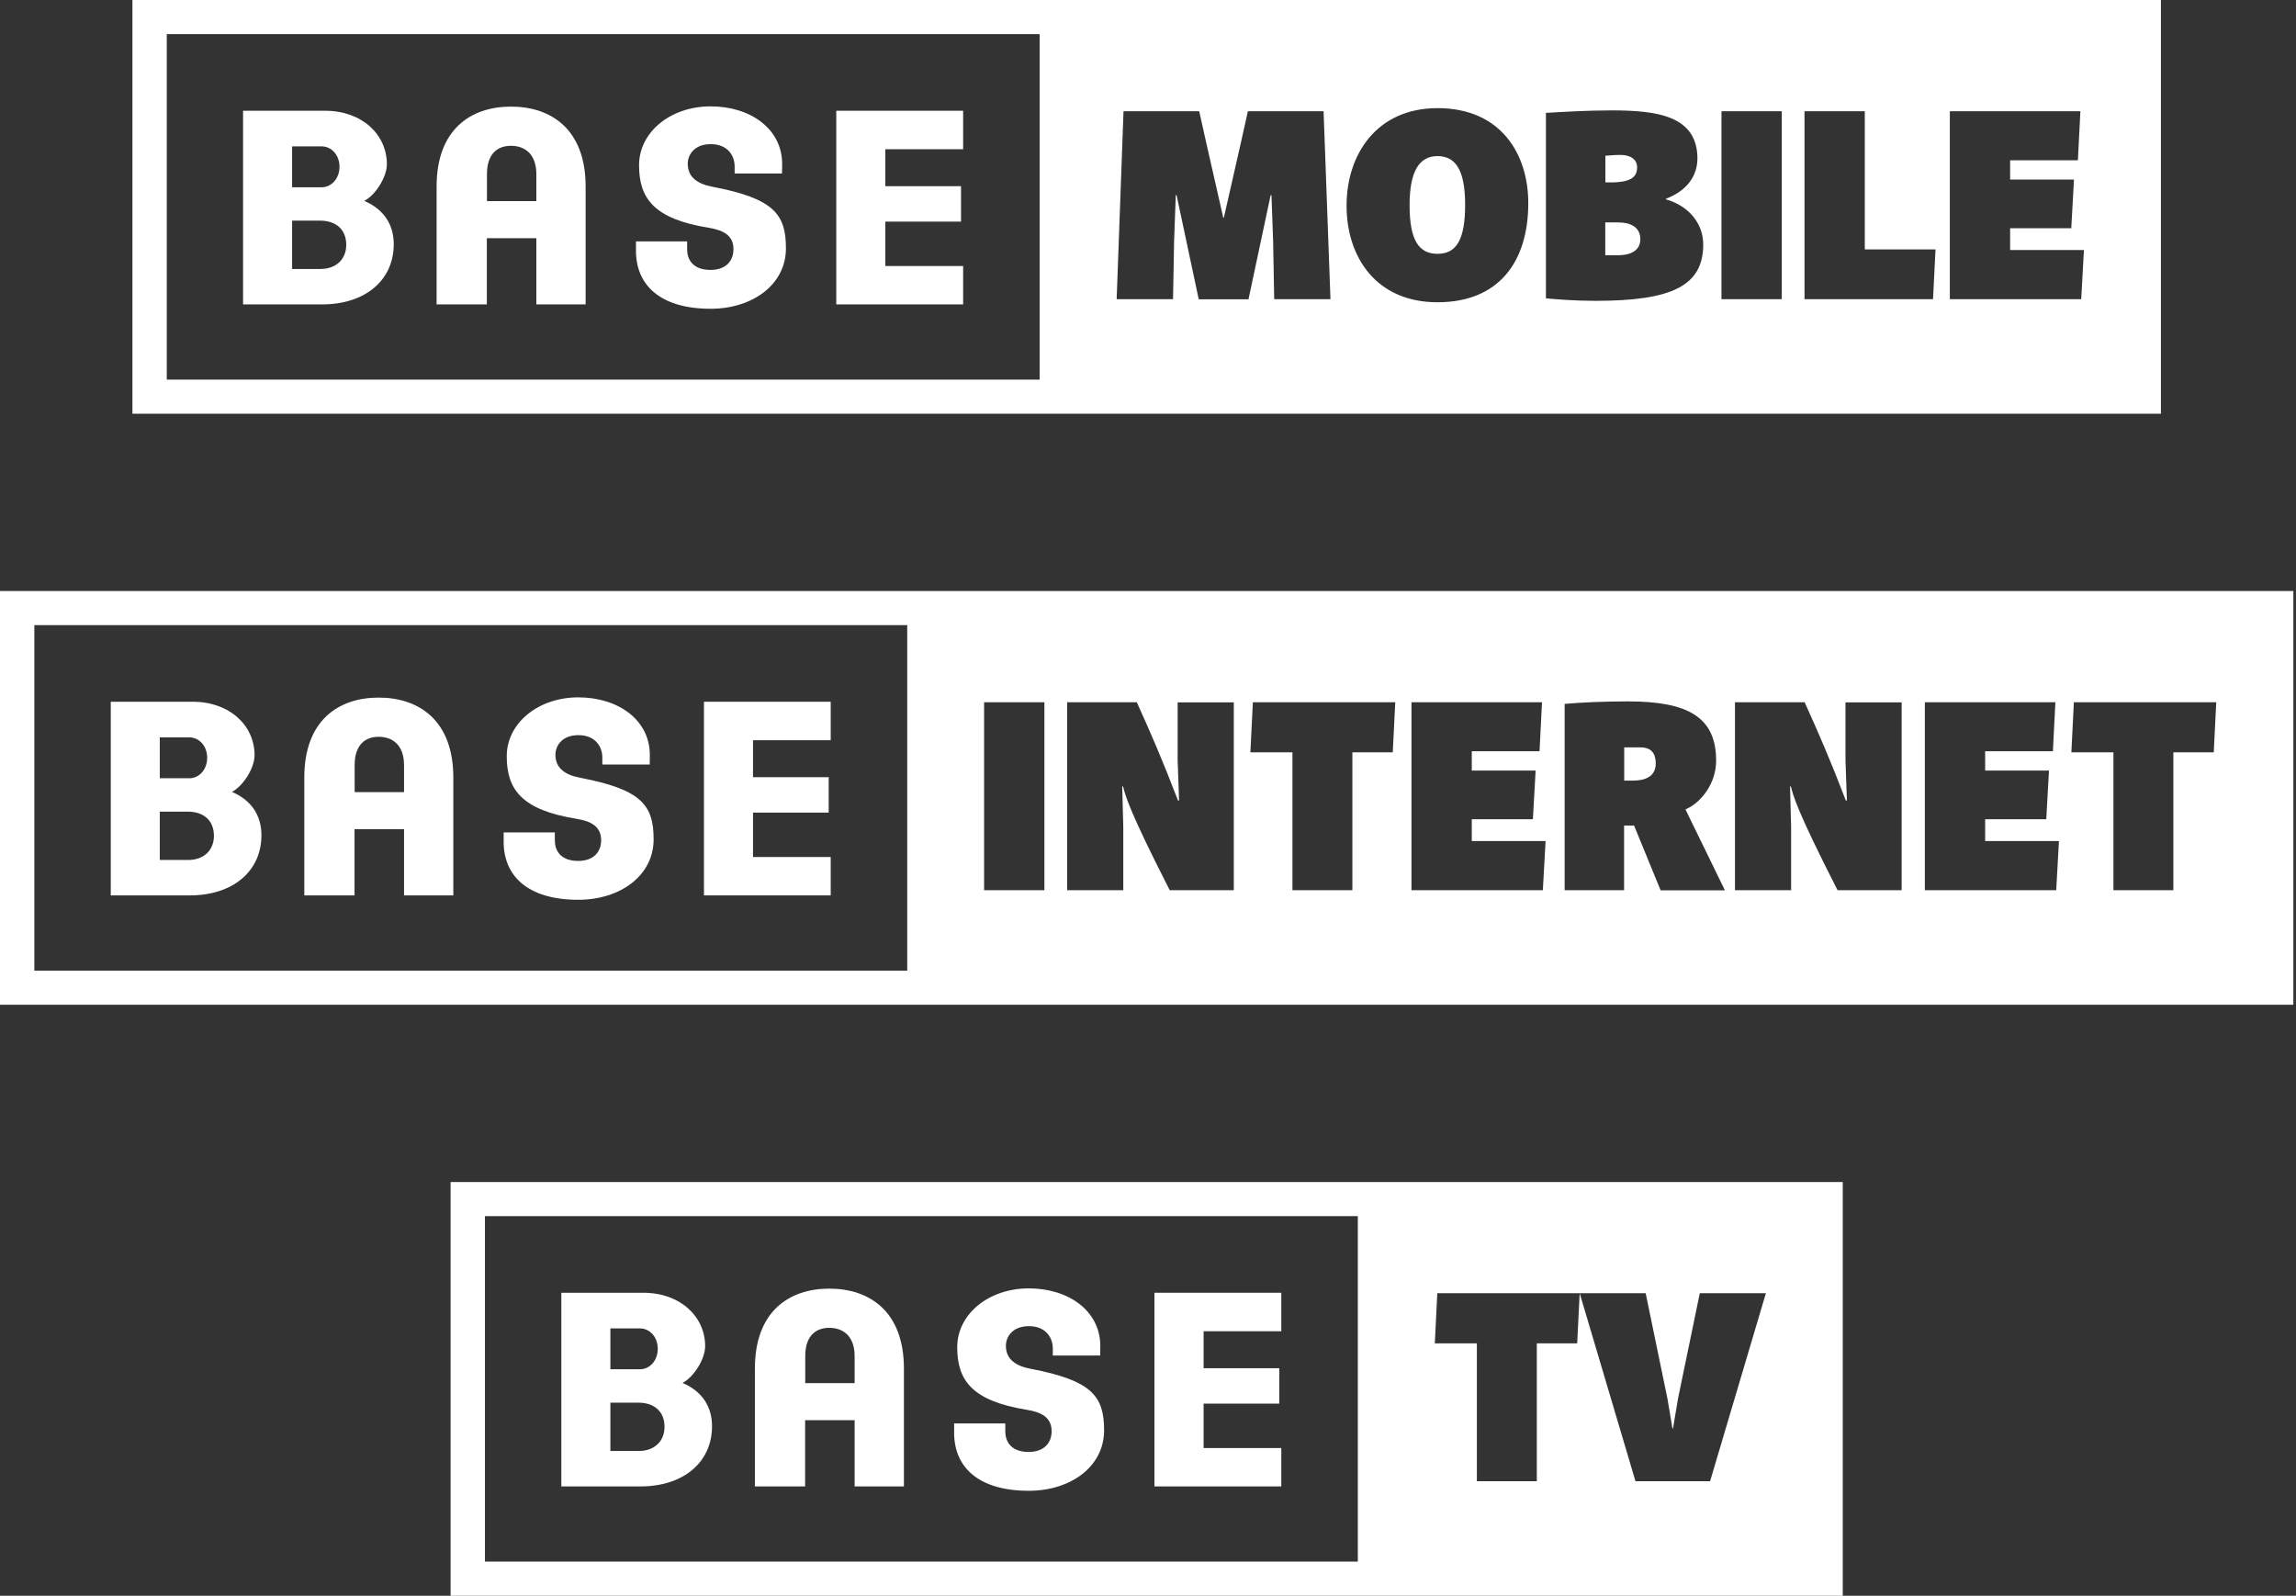 <svg width="305" height="212" viewBox="0 0 305 212" fill="none" xmlns="http://www.w3.org/2000/svg">
<rect x="0" y="0" width="305" height="212" fill="#333333" stroke="none"/>
<path d="M64.687 31.644H71.249V40.44H77.794V24.768C77.794 17.231 73.263 14.163 67.881 14.163C62.5 14.163 57.999 17.231 57.999 24.768V40.44H64.671V31.644H64.687ZM64.687 23.147C64.687 20.362 66.15 19.371 67.881 19.371C69.612 19.371 71.249 20.362 71.249 23.147V26.719H64.687V23.147Z" fill="white"/>
<path d="M52.304 32.446C52.304 30.023 51.171 27.899 48.418 26.703V26.672C49.802 25.963 51.392 23.587 51.392 21.809C51.392 17.907 48.119 14.713 43.178 14.713H32.289V40.44H42.8C48.496 40.44 52.304 37.246 52.304 32.446ZM38.803 19.449H42.737C44.012 19.449 45.097 20.566 45.097 22.156C45.097 23.745 44.012 24.878 42.737 24.878H38.803V19.449ZM38.803 35.735V29.315H42.548C44.452 29.315 45.994 30.338 45.994 32.525C45.994 34.413 44.688 35.735 42.548 35.735H38.803Z" fill="white"/>
<path d="M127.943 35.342H117.605V29.441H127.66V24.736H117.605V19.827H127.943V14.713H111.09V40.44H127.943V35.342Z" fill="white"/>
<path d="M84.483 32.084C84.483 32.084 84.483 32.902 84.483 33.106C84.388 37.764 87.582 41.021 94.396 41.021C99.982 41.021 104.403 37.796 104.403 32.996C104.403 28.48 102.83 26.372 94.647 24.814C92.665 24.436 91.359 23.555 91.359 21.746C91.359 20.628 92.177 19.149 94.411 19.149C96.646 19.149 97.59 20.66 97.59 22.123V23.052H103.884C103.884 23.052 103.9 22.123 103.9 21.793C103.9 17.135 99.714 14.13 94.396 14.13C89.077 14.13 84.892 17.544 84.892 21.95C84.892 26.356 86.859 29.078 94.128 30.258C96.111 30.573 97.433 31.297 97.433 33.106C97.433 34.68 96.41 35.86 94.38 35.86C91.957 35.86 91.28 34.381 91.28 33.154V32.068H84.467L84.483 32.084Z" fill="white"/>
<path d="M217.476 22.235C217.476 21.102 216.485 20.582 215.273 20.582C214.392 20.582 213.81 20.661 213.259 20.693V24.233H213.951C216.736 24.233 217.476 23.462 217.476 22.219V22.235Z" fill="white"/>
<path d="M190.962 20.74C188.617 20.74 187.249 22.612 187.249 27.254C187.249 31.896 188.46 33.721 190.962 33.721C193.464 33.721 194.628 31.849 194.628 27.207C194.628 22.565 193.338 20.74 190.962 20.74Z" fill="white"/>
<path d="M214.975 29.55H213.244V33.908C213.763 33.94 214.267 33.908 214.896 33.908C217.178 33.908 217.901 32.886 217.901 31.784C217.901 30.132 216.548 29.55 214.959 29.55H214.975Z" fill="white"/>
<path d="M17.592 0V54.963H287.057V0H17.592ZM138.108 50.431H22.155V4.532H138.108V50.431ZM169.264 39.747L169.122 32.037L168.902 25.932H168.792L165.849 39.763H159.24L156.298 25.932H156.188L155.967 32.037L155.826 39.747H148.336L149.248 14.775H159.303L160.263 19.087L162.497 28.921H162.576L164.811 19.087L165.77 14.775H175.825L176.738 39.747H169.248H169.264ZM190.962 40.156C182.812 40.156 178.878 34.161 178.878 27.316C178.878 20.471 182.922 14.366 190.962 14.366C199.412 14.366 203.016 20.503 203.016 26.986C203.016 34.743 199.129 40.156 190.962 40.156ZM211.969 39.967C209.137 39.967 206.981 39.779 205.36 39.637V14.996C207.311 14.886 210.789 14.665 214.03 14.665C220.01 14.665 225.485 15.326 225.485 21.069C225.485 23.304 224.132 25.349 221.3 26.404V26.482C224.384 27.363 226.256 29.739 226.256 32.477C226.256 37.969 222.102 39.967 211.969 39.967ZM236.689 39.747H228.68V14.775H236.689V39.747ZM256.783 39.747H239.71V14.775H247.719V33.138H257.113L256.783 39.763V39.747ZM276.467 39.747H259.017V14.775H276.357L276.027 21.29H267.026V23.855H275.508L275.146 30.322H267.026V33.217H276.829L276.467 39.763V39.747Z" fill="white"/>
<path d="M34.728 110.963C34.728 108.54 33.595 106.416 30.841 105.22V105.188C32.226 104.48 33.815 102.104 33.815 100.326C33.815 96.424 30.543 93.23 25.602 93.23H14.713V118.957H25.224C30.92 118.957 34.728 115.762 34.728 110.963ZM21.227 97.966H25.161C26.436 97.966 27.521 99.083 27.521 100.672C27.521 102.261 26.436 103.394 25.161 103.394H21.227V97.966ZM21.227 114.252V107.832H24.972C26.876 107.832 28.418 108.855 28.418 111.042C28.418 112.93 27.112 114.252 24.972 114.252H21.227Z" fill="white"/>
<path d="M47.111 110.161H53.673V118.957H60.219V103.285C60.219 95.748 55.687 92.679 50.306 92.679C44.924 92.679 40.424 95.748 40.424 103.285V118.957H47.096V110.161H47.111ZM47.111 101.664C47.111 98.879 48.575 97.888 50.306 97.888C52.036 97.888 53.673 98.879 53.673 101.664V105.236H47.111V101.664Z" fill="white"/>
<path d="M110.351 113.858H100.029V107.958H110.083V103.253H100.029V98.343H110.351V93.23H93.514V118.957H110.351V113.858Z" fill="white"/>
<path d="M66.906 110.602C66.906 110.602 66.906 111.421 66.906 111.625C66.812 116.283 70.006 119.54 76.82 119.54C82.406 119.54 86.827 116.314 86.827 111.515C86.827 106.999 85.254 104.89 77.071 103.333C75.089 102.955 73.783 102.074 73.783 100.264C73.783 99.147 74.601 97.668 76.835 97.668C79.07 97.668 80.014 99.178 80.014 100.642V101.57H86.308C86.308 101.57 86.324 100.642 86.324 100.311C86.324 95.654 82.138 92.648 76.82 92.648C71.501 92.648 67.316 96.063 67.316 100.469C67.316 104.875 69.282 107.597 76.552 108.777C78.535 109.092 79.856 109.816 79.856 111.625C79.856 113.199 78.834 114.379 76.804 114.379C74.381 114.379 73.704 112.9 73.704 111.672V110.587H66.891L66.906 110.602Z" fill="white"/>
<path d="M217.853 99.289H215.76V103.71H216.893C218.514 103.71 219.946 103.191 219.946 101.444C219.946 99.698 218.986 99.289 217.853 99.289Z" fill="white"/>
<path d="M0 78.519V133.482H304.649V78.519H0ZM120.516 128.95H4.563V83.05H120.516V128.95ZM138.737 118.266H130.728V93.294H138.737V118.266ZM163.898 118.266H155.385C149.878 107.471 149.516 105.725 149.185 104.482H149.075L149.217 109.894V118.266H141.758V93.294H151.01C152.914 97.495 154.425 100.973 156.486 106.354H156.628L156.439 101.02V93.31H163.898V118.281V118.266ZM185.014 99.95H179.649V118.266H171.687V99.95H166.101L166.431 93.294H185.345L185.014 99.95ZM204.951 118.266H187.5V93.294H204.841L204.51 99.808H195.51V102.373H203.991L203.629 108.84H195.51V111.736H205.313L204.951 118.281V118.266ZM220.591 118.266L217.067 109.674H215.745V118.266H207.846V93.514C210.017 93.325 212.881 93.184 216.296 93.184C224.195 93.184 227.971 95.261 227.971 101.051C227.971 104.057 226.02 106.606 223.927 107.518V107.597L229.136 118.281H220.576L220.591 118.266ZM252.613 118.266H244.1C238.593 107.471 238.231 105.725 237.9 104.482H237.79L237.932 109.894V118.266H230.473V93.294H239.725C241.629 97.495 243.14 100.973 245.201 106.354H245.343L245.154 101.02V93.31H252.613V118.281V118.266ZM273.147 118.266H255.697V93.294H273.037L272.706 99.808H263.706V102.373H272.187L271.825 108.84H263.706V111.736H273.509L273.147 118.281V118.266ZM294.075 99.95H288.709V118.266H280.747V99.95H275.161L275.492 93.294H294.405L294.075 99.95Z" fill="white"/>
<path d="M106.968 188.681H113.53V197.477H120.076V181.805C120.076 174.268 115.544 171.2 110.162 171.2C104.781 171.2 100.281 174.268 100.281 181.805V197.477H106.952V188.681H106.968ZM106.968 180.184C106.968 177.399 108.432 176.408 110.162 176.408C111.893 176.408 113.53 177.399 113.53 180.184V183.756H106.968V180.184Z" fill="white"/>
<path d="M94.585 189.483C94.585 187.06 93.451 184.936 90.698 183.74V183.708C92.083 183 93.672 180.624 93.672 178.846C93.672 174.944 90.399 171.75 85.458 171.75H74.569V197.477H85.08C90.777 197.477 94.585 194.282 94.585 189.483ZM81.084 176.486H85.017C86.292 176.486 87.378 177.603 87.378 179.192C87.378 180.782 86.292 181.914 85.017 181.914H81.084V176.486ZM81.084 192.772V186.352H84.829C86.733 186.352 88.275 187.375 88.275 189.562C88.275 191.45 86.969 192.772 84.829 192.772H81.084Z" fill="white"/>
<path d="M170.207 192.378H159.885V186.478H169.94V181.773H159.885V176.863H170.207V171.75H153.355V197.477H170.207V192.378Z" fill="white"/>
<path d="M126.747 189.121C126.747 189.121 126.747 189.939 126.747 190.144C126.652 194.801 129.847 198.058 136.66 198.058C142.246 198.058 146.667 194.833 146.667 190.033C146.667 185.517 145.094 183.409 136.912 181.851C134.929 181.474 133.623 180.592 133.623 178.783C133.623 177.666 134.441 176.187 136.676 176.187C138.91 176.187 139.854 177.697 139.854 179.16V180.089H146.148C146.148 180.089 146.164 179.16 146.164 178.83C146.164 174.172 141.978 171.167 136.66 171.167C131.341 171.167 127.156 174.582 127.156 178.987C127.156 183.393 129.123 186.115 136.392 187.296C138.375 187.61 139.697 188.334 139.697 190.144C139.697 191.717 138.674 192.897 136.644 192.897C134.221 192.897 133.544 191.418 133.544 190.191V189.105H126.731L126.747 189.121Z" fill="white"/>
<path d="M59.857 157.037V212H244.792V157.037H59.857ZM180.373 207.468H64.42V161.569H180.373V207.468ZM227.169 196.784H217.256L209.845 171.812L209.514 178.468H204.148V196.784H196.187V178.468H190.601L190.931 171.812H218.609L221.504 185.817L222.165 189.766H222.244L222.905 185.817L225.8 171.812H234.58L227.169 196.784Z" fill="white"/>
</svg>
